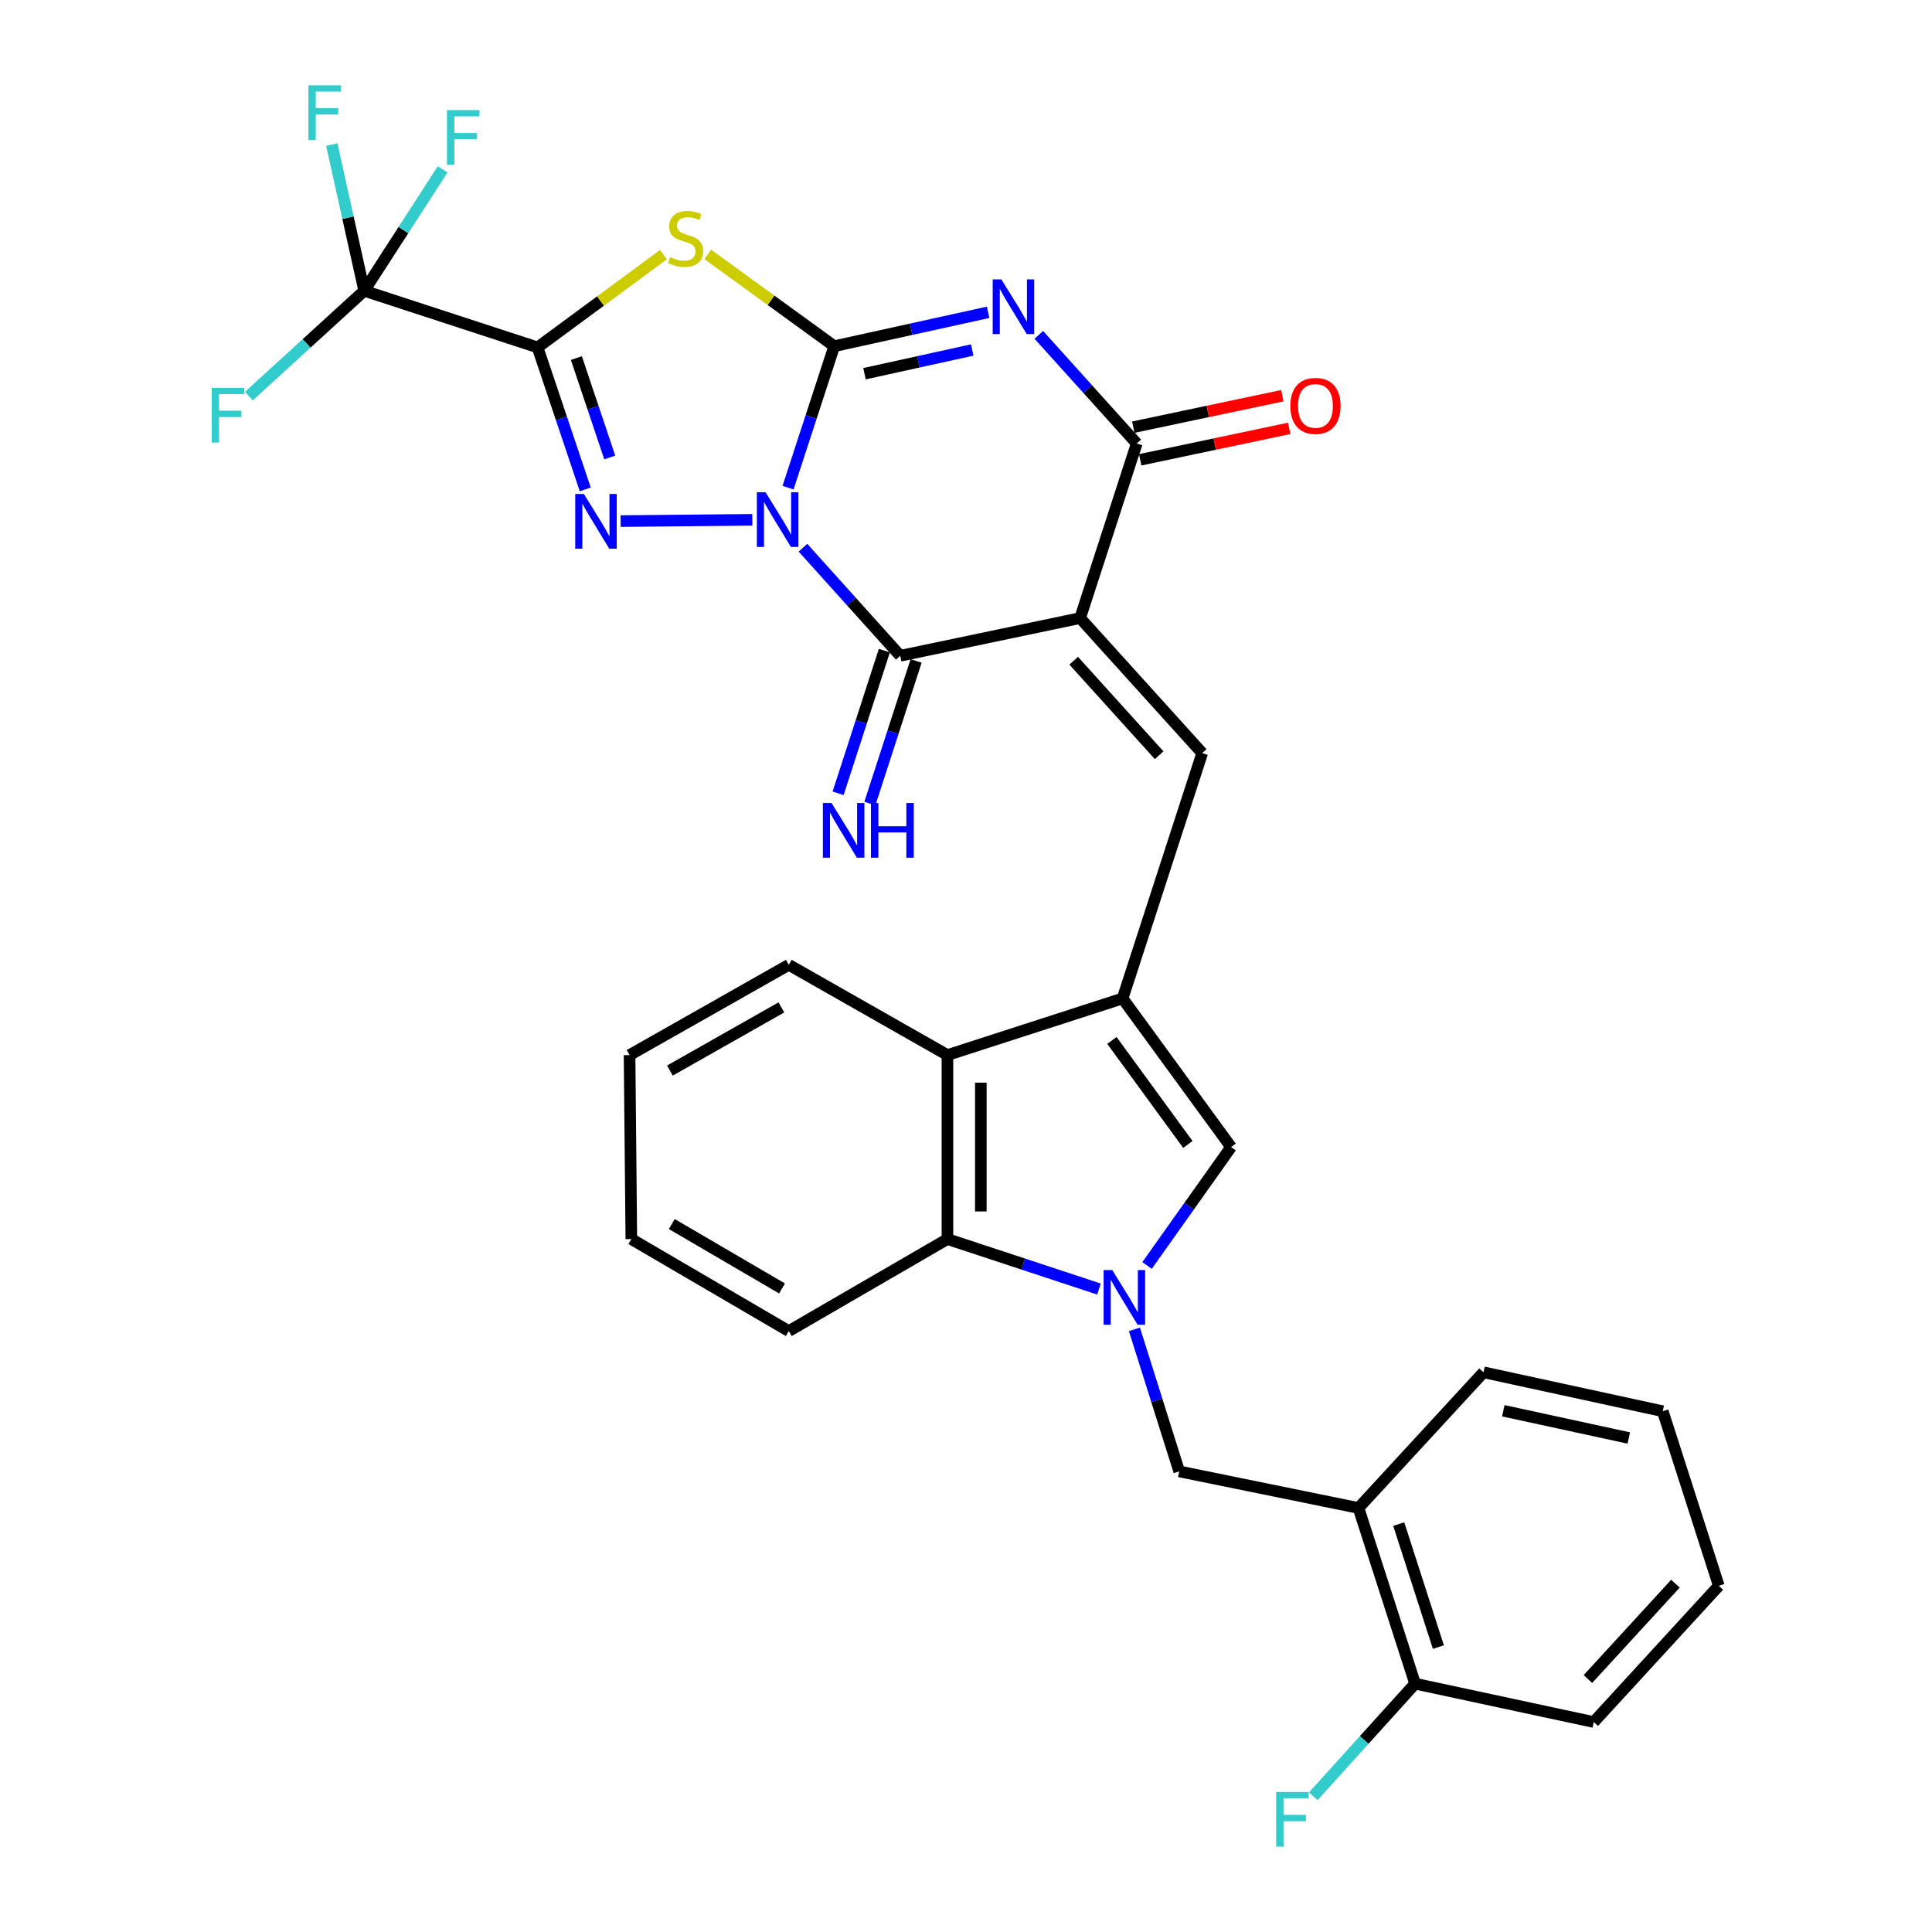 <?xml version='1.0' encoding='iso-8859-1'?>
<svg version='1.1' baseProfile='full'
              xmlns='http://www.w3.org/2000/svg'
                      xmlns:rdkit='http://www.rdkit.org/xml'
                      xmlns:xlink='http://www.w3.org/1999/xlink'
                  xml:space='preserve'
width='1000px' height='1000px' viewBox='0 0 1000 1000'>
<!-- END OF HEADER -->
<rect style='opacity:1.0;fill:#FFFFFF;stroke:none' width='1000' height='1000' x='0' y='0'> </rect>
<path class='bond-0' d='M 407.89,252.412 L 419.844,215.8' style='fill:none;fill-rule:evenodd;stroke:#0000FF;stroke-width:6px;stroke-linecap:butt;stroke-linejoin:miter;stroke-opacity:1' />
<path class='bond-0' d='M 419.844,215.8 L 431.799,179.188' style='fill:none;fill-rule:evenodd;stroke:#000000;stroke-width:6px;stroke-linecap:butt;stroke-linejoin:miter;stroke-opacity:1' />
<path class='bond-4' d='M 389.405,269.059 L 321.244,269.72' style='fill:none;fill-rule:evenodd;stroke:#0000FF;stroke-width:6px;stroke-linecap:butt;stroke-linejoin:miter;stroke-opacity:1' />
<path class='bond-6' d='M 415.607,283.497 L 440.783,311.464' style='fill:none;fill-rule:evenodd;stroke:#0000FF;stroke-width:6px;stroke-linecap:butt;stroke-linejoin:miter;stroke-opacity:1' />
<path class='bond-6' d='M 440.783,311.464 L 465.959,339.431' style='fill:none;fill-rule:evenodd;stroke:#000000;stroke-width:6px;stroke-linecap:butt;stroke-linejoin:miter;stroke-opacity:1' />
<path class='bond-3' d='M 431.799,179.188 L 471.625,170.419' style='fill:none;fill-rule:evenodd;stroke:#000000;stroke-width:6px;stroke-linecap:butt;stroke-linejoin:miter;stroke-opacity:1' />
<path class='bond-3' d='M 471.625,170.419 L 511.451,161.65' style='fill:none;fill-rule:evenodd;stroke:#0000FF;stroke-width:6px;stroke-linecap:butt;stroke-linejoin:miter;stroke-opacity:1' />
<path class='bond-3' d='M 447.462,193.43 L 475.34,187.292' style='fill:none;fill-rule:evenodd;stroke:#000000;stroke-width:6px;stroke-linecap:butt;stroke-linejoin:miter;stroke-opacity:1' />
<path class='bond-3' d='M 475.34,187.292 L 503.218,181.154' style='fill:none;fill-rule:evenodd;stroke:#0000FF;stroke-width:6px;stroke-linecap:butt;stroke-linejoin:miter;stroke-opacity:1' />
<path class='bond-5' d='M 431.799,179.188 L 399.067,155.425' style='fill:none;fill-rule:evenodd;stroke:#000000;stroke-width:6px;stroke-linecap:butt;stroke-linejoin:miter;stroke-opacity:1' />
<path class='bond-5' d='M 399.067,155.425 L 366.335,131.662' style='fill:none;fill-rule:evenodd;stroke:#CCCC00;stroke-width:6px;stroke-linecap:butt;stroke-linejoin:miter;stroke-opacity:1' />
<path class='bond-1' d='M 278.246,179.812 L 290.587,216.561' style='fill:none;fill-rule:evenodd;stroke:#000000;stroke-width:6px;stroke-linecap:butt;stroke-linejoin:miter;stroke-opacity:1' />
<path class='bond-1' d='M 290.587,216.561 L 302.928,253.309' style='fill:none;fill-rule:evenodd;stroke:#0000FF;stroke-width:6px;stroke-linecap:butt;stroke-linejoin:miter;stroke-opacity:1' />
<path class='bond-1' d='M 298.326,185.336 L 306.965,211.06' style='fill:none;fill-rule:evenodd;stroke:#000000;stroke-width:6px;stroke-linecap:butt;stroke-linejoin:miter;stroke-opacity:1' />
<path class='bond-1' d='M 306.965,211.06 L 315.604,236.785' style='fill:none;fill-rule:evenodd;stroke:#0000FF;stroke-width:6px;stroke-linecap:butt;stroke-linejoin:miter;stroke-opacity:1' />
<path class='bond-11' d='M 278.246,179.812 L 188.522,150.508' style='fill:none;fill-rule:evenodd;stroke:#000000;stroke-width:6px;stroke-linecap:butt;stroke-linejoin:miter;stroke-opacity:1' />
<path class='bond-32' d='M 278.246,179.812 L 310.833,155.801' style='fill:none;fill-rule:evenodd;stroke:#000000;stroke-width:6px;stroke-linecap:butt;stroke-linejoin:miter;stroke-opacity:1' />
<path class='bond-32' d='M 310.833,155.801 L 343.419,131.789' style='fill:none;fill-rule:evenodd;stroke:#CCCC00;stroke-width:6px;stroke-linecap:butt;stroke-linejoin:miter;stroke-opacity:1' />
<path class='bond-2' d='M 559.072,319.918 L 465.959,339.431' style='fill:none;fill-rule:evenodd;stroke:#000000;stroke-width:6px;stroke-linecap:butt;stroke-linejoin:miter;stroke-opacity:1' />
<path class='bond-7' d='M 559.072,319.918 L 588.375,229.55' style='fill:none;fill-rule:evenodd;stroke:#000000;stroke-width:6px;stroke-linecap:butt;stroke-linejoin:miter;stroke-opacity:1' />
<path class='bond-10' d='M 559.072,319.918 L 622.267,389.802' style='fill:none;fill-rule:evenodd;stroke:#000000;stroke-width:6px;stroke-linecap:butt;stroke-linejoin:miter;stroke-opacity:1' />
<path class='bond-10' d='M 555.737,341.988 L 599.973,390.908' style='fill:none;fill-rule:evenodd;stroke:#000000;stroke-width:6px;stroke-linecap:butt;stroke-linejoin:miter;stroke-opacity:1' />
<path class='bond-33' d='M 537.689,173.321 L 563.032,201.435' style='fill:none;fill-rule:evenodd;stroke:#0000FF;stroke-width:6px;stroke-linecap:butt;stroke-linejoin:miter;stroke-opacity:1' />
<path class='bond-33' d='M 563.032,201.435 L 588.375,229.55' style='fill:none;fill-rule:evenodd;stroke:#000000;stroke-width:6px;stroke-linecap:butt;stroke-linejoin:miter;stroke-opacity:1' />
<path class='bond-17' d='M 457.742,336.767 L 445.775,373.683' style='fill:none;fill-rule:evenodd;stroke:#000000;stroke-width:6px;stroke-linecap:butt;stroke-linejoin:miter;stroke-opacity:1' />
<path class='bond-17' d='M 445.775,373.683 L 433.808,410.6' style='fill:none;fill-rule:evenodd;stroke:#0000FF;stroke-width:6px;stroke-linecap:butt;stroke-linejoin:miter;stroke-opacity:1' />
<path class='bond-17' d='M 474.177,342.095 L 462.21,379.011' style='fill:none;fill-rule:evenodd;stroke:#000000;stroke-width:6px;stroke-linecap:butt;stroke-linejoin:miter;stroke-opacity:1' />
<path class='bond-17' d='M 462.21,379.011 L 450.243,415.927' style='fill:none;fill-rule:evenodd;stroke:#0000FF;stroke-width:6px;stroke-linecap:butt;stroke-linejoin:miter;stroke-opacity:1' />
<path class='bond-18' d='M 590.16,238.002 L 628.728,229.858' style='fill:none;fill-rule:evenodd;stroke:#000000;stroke-width:6px;stroke-linecap:butt;stroke-linejoin:miter;stroke-opacity:1' />
<path class='bond-18' d='M 628.728,229.858 L 667.295,221.714' style='fill:none;fill-rule:evenodd;stroke:#FF0000;stroke-width:6px;stroke-linecap:butt;stroke-linejoin:miter;stroke-opacity:1' />
<path class='bond-18' d='M 586.591,221.098 L 625.158,212.954' style='fill:none;fill-rule:evenodd;stroke:#000000;stroke-width:6px;stroke-linecap:butt;stroke-linejoin:miter;stroke-opacity:1' />
<path class='bond-18' d='M 625.158,212.954 L 663.725,204.81' style='fill:none;fill-rule:evenodd;stroke:#FF0000;stroke-width:6px;stroke-linecap:butt;stroke-linejoin:miter;stroke-opacity:1' />
<path class='bond-8' d='M 593.716,655.004 L 615.464,624.36' style='fill:none;fill-rule:evenodd;stroke:#0000FF;stroke-width:6px;stroke-linecap:butt;stroke-linejoin:miter;stroke-opacity:1' />
<path class='bond-8' d='M 615.464,624.36 L 637.211,593.717' style='fill:none;fill-rule:evenodd;stroke:#000000;stroke-width:6px;stroke-linecap:butt;stroke-linejoin:miter;stroke-opacity:1' />
<path class='bond-15' d='M 587.181,688.07 L 598.768,724.83' style='fill:none;fill-rule:evenodd;stroke:#0000FF;stroke-width:6px;stroke-linecap:butt;stroke-linejoin:miter;stroke-opacity:1' />
<path class='bond-15' d='M 598.768,724.83 L 610.355,761.591' style='fill:none;fill-rule:evenodd;stroke:#000000;stroke-width:6px;stroke-linecap:butt;stroke-linejoin:miter;stroke-opacity:1' />
<path class='bond-34' d='M 568.822,667.211 L 529.609,654.272' style='fill:none;fill-rule:evenodd;stroke:#0000FF;stroke-width:6px;stroke-linecap:butt;stroke-linejoin:miter;stroke-opacity:1' />
<path class='bond-34' d='M 529.609,654.272 L 490.396,641.334' style='fill:none;fill-rule:evenodd;stroke:#000000;stroke-width:6px;stroke-linecap:butt;stroke-linejoin:miter;stroke-opacity:1' />
<path class='bond-9' d='M 581.052,516.797 L 622.267,389.802' style='fill:none;fill-rule:evenodd;stroke:#000000;stroke-width:6px;stroke-linecap:butt;stroke-linejoin:miter;stroke-opacity:1' />
<path class='bond-12' d='M 581.052,516.797 L 637.211,593.717' style='fill:none;fill-rule:evenodd;stroke:#000000;stroke-width:6px;stroke-linecap:butt;stroke-linejoin:miter;stroke-opacity:1' />
<path class='bond-12' d='M 575.522,538.523 L 614.834,592.367' style='fill:none;fill-rule:evenodd;stroke:#000000;stroke-width:6px;stroke-linecap:butt;stroke-linejoin:miter;stroke-opacity:1' />
<path class='bond-14' d='M 581.052,516.797 L 490.396,546.1' style='fill:none;fill-rule:evenodd;stroke:#000000;stroke-width:6px;stroke-linecap:butt;stroke-linejoin:miter;stroke-opacity:1' />
<path class='bond-20' d='M 188.522,150.508 L 208.814,119.085' style='fill:none;fill-rule:evenodd;stroke:#000000;stroke-width:6px;stroke-linecap:butt;stroke-linejoin:miter;stroke-opacity:1' />
<path class='bond-20' d='M 208.814,119.085 L 229.107,87.662' style='fill:none;fill-rule:evenodd;stroke:#33CCCC;stroke-width:6px;stroke-linecap:butt;stroke-linejoin:miter;stroke-opacity:1' />
<path class='bond-21' d='M 188.522,150.508 L 180.124,112.673' style='fill:none;fill-rule:evenodd;stroke:#000000;stroke-width:6px;stroke-linecap:butt;stroke-linejoin:miter;stroke-opacity:1' />
<path class='bond-21' d='M 180.124,112.673 L 171.725,74.838' style='fill:none;fill-rule:evenodd;stroke:#33CCCC;stroke-width:6px;stroke-linecap:butt;stroke-linejoin:miter;stroke-opacity:1' />
<path class='bond-22' d='M 188.522,150.508 L 158.666,177.771' style='fill:none;fill-rule:evenodd;stroke:#000000;stroke-width:6px;stroke-linecap:butt;stroke-linejoin:miter;stroke-opacity:1' />
<path class='bond-22' d='M 158.666,177.771 L 128.811,205.034' style='fill:none;fill-rule:evenodd;stroke:#33CCCC;stroke-width:6px;stroke-linecap:butt;stroke-linejoin:miter;stroke-opacity:1' />
<path class='bond-13' d='M 490.396,641.334 L 490.396,546.1' style='fill:none;fill-rule:evenodd;stroke:#000000;stroke-width:6px;stroke-linecap:butt;stroke-linejoin:miter;stroke-opacity:1' />
<path class='bond-13' d='M 507.673,627.049 L 507.673,560.385' style='fill:none;fill-rule:evenodd;stroke:#000000;stroke-width:6px;stroke-linecap:butt;stroke-linejoin:miter;stroke-opacity:1' />
<path class='bond-24' d='M 490.396,641.334 L 408.283,688.961' style='fill:none;fill-rule:evenodd;stroke:#000000;stroke-width:6px;stroke-linecap:butt;stroke-linejoin:miter;stroke-opacity:1' />
<path class='bond-25' d='M 490.396,546.1 L 408.283,499.395' style='fill:none;fill-rule:evenodd;stroke:#000000;stroke-width:6px;stroke-linecap:butt;stroke-linejoin:miter;stroke-opacity:1' />
<path class='bond-16' d='M 610.355,761.591 L 703.151,780.528' style='fill:none;fill-rule:evenodd;stroke:#000000;stroke-width:6px;stroke-linecap:butt;stroke-linejoin:miter;stroke-opacity:1' />
<path class='bond-19' d='M 703.151,780.528 L 732.455,871.472' style='fill:none;fill-rule:evenodd;stroke:#000000;stroke-width:6px;stroke-linecap:butt;stroke-linejoin:miter;stroke-opacity:1' />
<path class='bond-19' d='M 723.991,788.871 L 744.503,852.531' style='fill:none;fill-rule:evenodd;stroke:#000000;stroke-width:6px;stroke-linecap:butt;stroke-linejoin:miter;stroke-opacity:1' />
<path class='bond-26' d='M 703.151,780.528 L 767.872,710.298' style='fill:none;fill-rule:evenodd;stroke:#000000;stroke-width:6px;stroke-linecap:butt;stroke-linejoin:miter;stroke-opacity:1' />
<path class='bond-23' d='M 732.455,871.472 L 706.102,900.613' style='fill:none;fill-rule:evenodd;stroke:#000000;stroke-width:6px;stroke-linecap:butt;stroke-linejoin:miter;stroke-opacity:1' />
<path class='bond-23' d='M 706.102,900.613 L 679.749,929.755' style='fill:none;fill-rule:evenodd;stroke:#33CCCC;stroke-width:6px;stroke-linecap:butt;stroke-linejoin:miter;stroke-opacity:1' />
<path class='bond-27' d='M 732.455,871.472 L 824.924,891.321' style='fill:none;fill-rule:evenodd;stroke:#000000;stroke-width:6px;stroke-linecap:butt;stroke-linejoin:miter;stroke-opacity:1' />
<path class='bond-35' d='M 408.283,688.961 L 326.775,641.334' style='fill:none;fill-rule:evenodd;stroke:#000000;stroke-width:6px;stroke-linecap:butt;stroke-linejoin:miter;stroke-opacity:1' />
<path class='bond-35' d='M 404.773,666.9 L 347.717,633.561' style='fill:none;fill-rule:evenodd;stroke:#000000;stroke-width:6px;stroke-linecap:butt;stroke-linejoin:miter;stroke-opacity:1' />
<path class='bond-28' d='M 408.283,499.395 L 325.863,546.1' style='fill:none;fill-rule:evenodd;stroke:#000000;stroke-width:6px;stroke-linecap:butt;stroke-linejoin:miter;stroke-opacity:1' />
<path class='bond-28' d='M 404.438,521.432 L 346.744,554.126' style='fill:none;fill-rule:evenodd;stroke:#000000;stroke-width:6px;stroke-linecap:butt;stroke-linejoin:miter;stroke-opacity:1' />
<path class='bond-30' d='M 767.872,710.298 L 860.639,730.444' style='fill:none;fill-rule:evenodd;stroke:#000000;stroke-width:6px;stroke-linecap:butt;stroke-linejoin:miter;stroke-opacity:1' />
<path class='bond-30' d='M 778.121,730.203 L 843.058,744.306' style='fill:none;fill-rule:evenodd;stroke:#000000;stroke-width:6px;stroke-linecap:butt;stroke-linejoin:miter;stroke-opacity:1' />
<path class='bond-36' d='M 824.924,891.321 L 889.645,820.812' style='fill:none;fill-rule:evenodd;stroke:#000000;stroke-width:6px;stroke-linecap:butt;stroke-linejoin:miter;stroke-opacity:1' />
<path class='bond-36' d='M 821.905,869.061 L 867.209,819.705' style='fill:none;fill-rule:evenodd;stroke:#000000;stroke-width:6px;stroke-linecap:butt;stroke-linejoin:miter;stroke-opacity:1' />
<path class='bond-29' d='M 325.863,546.1 L 326.775,641.334' style='fill:none;fill-rule:evenodd;stroke:#000000;stroke-width:6px;stroke-linecap:butt;stroke-linejoin:miter;stroke-opacity:1' />
<path class='bond-31' d='M 860.639,730.444 L 889.645,820.812' style='fill:none;fill-rule:evenodd;stroke:#000000;stroke-width:6px;stroke-linecap:butt;stroke-linejoin:miter;stroke-opacity:1' />
<path  class='atom-0' d='M 396.236 254.772
L 405.516 269.772
Q 406.436 271.252, 407.916 273.932
Q 409.396 276.612, 409.476 276.772
L 409.476 254.772
L 413.236 254.772
L 413.236 283.092
L 409.356 283.092
L 399.396 266.692
Q 398.236 264.772, 396.996 262.572
Q 395.796 260.372, 395.436 259.692
L 395.436 283.092
L 391.756 283.092
L 391.756 254.772
L 396.236 254.772
' fill='#0000FF'/>
<path  class='atom-4' d='M 518.306 144.603
L 527.586 159.603
Q 528.506 161.083, 529.986 163.763
Q 531.466 166.443, 531.546 166.603
L 531.546 144.603
L 535.306 144.603
L 535.306 172.923
L 531.426 172.923
L 521.466 156.523
Q 520.306 154.603, 519.066 152.403
Q 517.866 150.203, 517.506 149.523
L 517.506 172.923
L 513.826 172.923
L 513.826 144.603
L 518.306 144.603
' fill='#0000FF'/>
<path  class='atom-5' d='M 302.221 255.684
L 311.501 270.684
Q 312.421 272.164, 313.901 274.844
Q 315.381 277.524, 315.461 277.684
L 315.461 255.684
L 319.221 255.684
L 319.221 284.004
L 315.341 284.004
L 305.381 267.604
Q 304.221 265.684, 302.981 263.484
Q 301.781 261.284, 301.421 260.604
L 301.421 284.004
L 297.741 284.004
L 297.741 255.684
L 302.221 255.684
' fill='#0000FF'/>
<path  class='atom-6' d='M 346.879 133.065
Q 347.199 133.185, 348.519 133.745
Q 349.839 134.305, 351.279 134.665
Q 352.759 134.985, 354.199 134.985
Q 356.879 134.985, 358.439 133.705
Q 359.999 132.385, 359.999 130.105
Q 359.999 128.545, 359.199 127.585
Q 358.439 126.625, 357.239 126.105
Q 356.039 125.585, 354.039 124.985
Q 351.519 124.225, 349.999 123.505
Q 348.519 122.785, 347.439 121.265
Q 346.399 119.745, 346.399 117.185
Q 346.399 113.625, 348.799 111.425
Q 351.239 109.225, 356.039 109.225
Q 359.319 109.225, 363.039 110.785
L 362.119 113.865
Q 358.719 112.465, 356.159 112.465
Q 353.399 112.465, 351.879 113.625
Q 350.359 114.745, 350.399 116.705
Q 350.399 118.225, 351.159 119.145
Q 351.959 120.065, 353.079 120.585
Q 354.239 121.105, 356.159 121.705
Q 358.719 122.505, 360.239 123.305
Q 361.759 124.105, 362.839 125.745
Q 363.959 127.345, 363.959 130.105
Q 363.959 134.025, 361.319 136.145
Q 358.719 138.225, 354.359 138.225
Q 351.839 138.225, 349.919 137.665
Q 348.039 137.145, 345.799 136.225
L 346.879 133.065
' fill='#CCCC00'/>
<path  class='atom-9' d='M 575.713 657.39
L 584.993 672.39
Q 585.913 673.87, 587.393 676.55
Q 588.873 679.23, 588.953 679.39
L 588.953 657.39
L 592.713 657.39
L 592.713 685.71
L 588.833 685.71
L 578.873 669.31
Q 577.713 667.39, 576.473 665.19
Q 575.273 662.99, 574.913 662.31
L 574.913 685.71
L 571.233 685.71
L 571.233 657.39
L 575.713 657.39
' fill='#0000FF'/>
<path  class='atom-18' d='M 430.405 415.638
L 439.685 430.638
Q 440.605 432.118, 442.085 434.798
Q 443.565 437.478, 443.645 437.638
L 443.645 415.638
L 447.405 415.638
L 447.405 443.958
L 443.525 443.958
L 433.565 427.558
Q 432.405 425.638, 431.165 423.438
Q 429.965 421.238, 429.605 420.558
L 429.605 443.958
L 425.925 443.958
L 425.925 415.638
L 430.405 415.638
' fill='#0000FF'/>
<path  class='atom-18' d='M 450.805 415.638
L 454.645 415.638
L 454.645 427.678
L 469.125 427.678
L 469.125 415.638
L 472.965 415.638
L 472.965 443.958
L 469.125 443.958
L 469.125 430.878
L 454.645 430.878
L 454.645 443.958
L 450.805 443.958
L 450.805 415.638
' fill='#0000FF'/>
<path  class='atom-19' d='M 667.874 210.098
Q 667.874 203.298, 671.234 199.498
Q 674.594 195.698, 680.874 195.698
Q 687.154 195.698, 690.514 199.498
Q 693.874 203.298, 693.874 210.098
Q 693.874 216.978, 690.474 220.898
Q 687.074 224.778, 680.874 224.778
Q 674.634 224.778, 671.234 220.898
Q 667.874 217.018, 667.874 210.098
M 680.874 221.578
Q 685.194 221.578, 687.514 218.698
Q 689.874 215.778, 689.874 210.098
Q 689.874 204.538, 687.514 201.738
Q 685.194 198.898, 680.874 198.898
Q 676.554 198.898, 674.194 201.698
Q 671.874 204.498, 671.874 210.098
Q 671.874 215.818, 674.194 218.698
Q 676.554 221.578, 680.874 221.578
' fill='#FF0000'/>
<path  class='atom-21' d='M 231.356 56.98
L 248.196 56.98
L 248.196 60.221
L 235.156 60.221
L 235.156 68.82
L 246.756 68.82
L 246.756 72.1
L 235.156 72.1
L 235.156 85.3
L 231.356 85.3
L 231.356 56.98
' fill='#33CCCC'/>
<path  class='atom-22' d='M 159.638 44.157
L 176.478 44.157
L 176.478 47.397
L 163.438 47.397
L 163.438 55.997
L 175.038 55.997
L 175.038 59.277
L 163.438 59.277
L 163.438 72.477
L 159.638 72.477
L 159.638 44.157
' fill='#33CCCC'/>
<path  class='atom-23' d='M 109.583 200.743
L 126.423 200.743
L 126.423 203.983
L 113.383 203.983
L 113.383 212.583
L 124.983 212.583
L 124.983 215.863
L 113.383 215.863
L 113.383 229.063
L 109.583 229.063
L 109.583 200.743
' fill='#33CCCC'/>
<path  class='atom-24' d='M 660.542 927.523
L 677.382 927.523
L 677.382 930.763
L 664.342 930.763
L 664.342 939.363
L 675.942 939.363
L 675.942 942.643
L 664.342 942.643
L 664.342 955.843
L 660.542 955.843
L 660.542 927.523
' fill='#33CCCC'/>
</svg>
